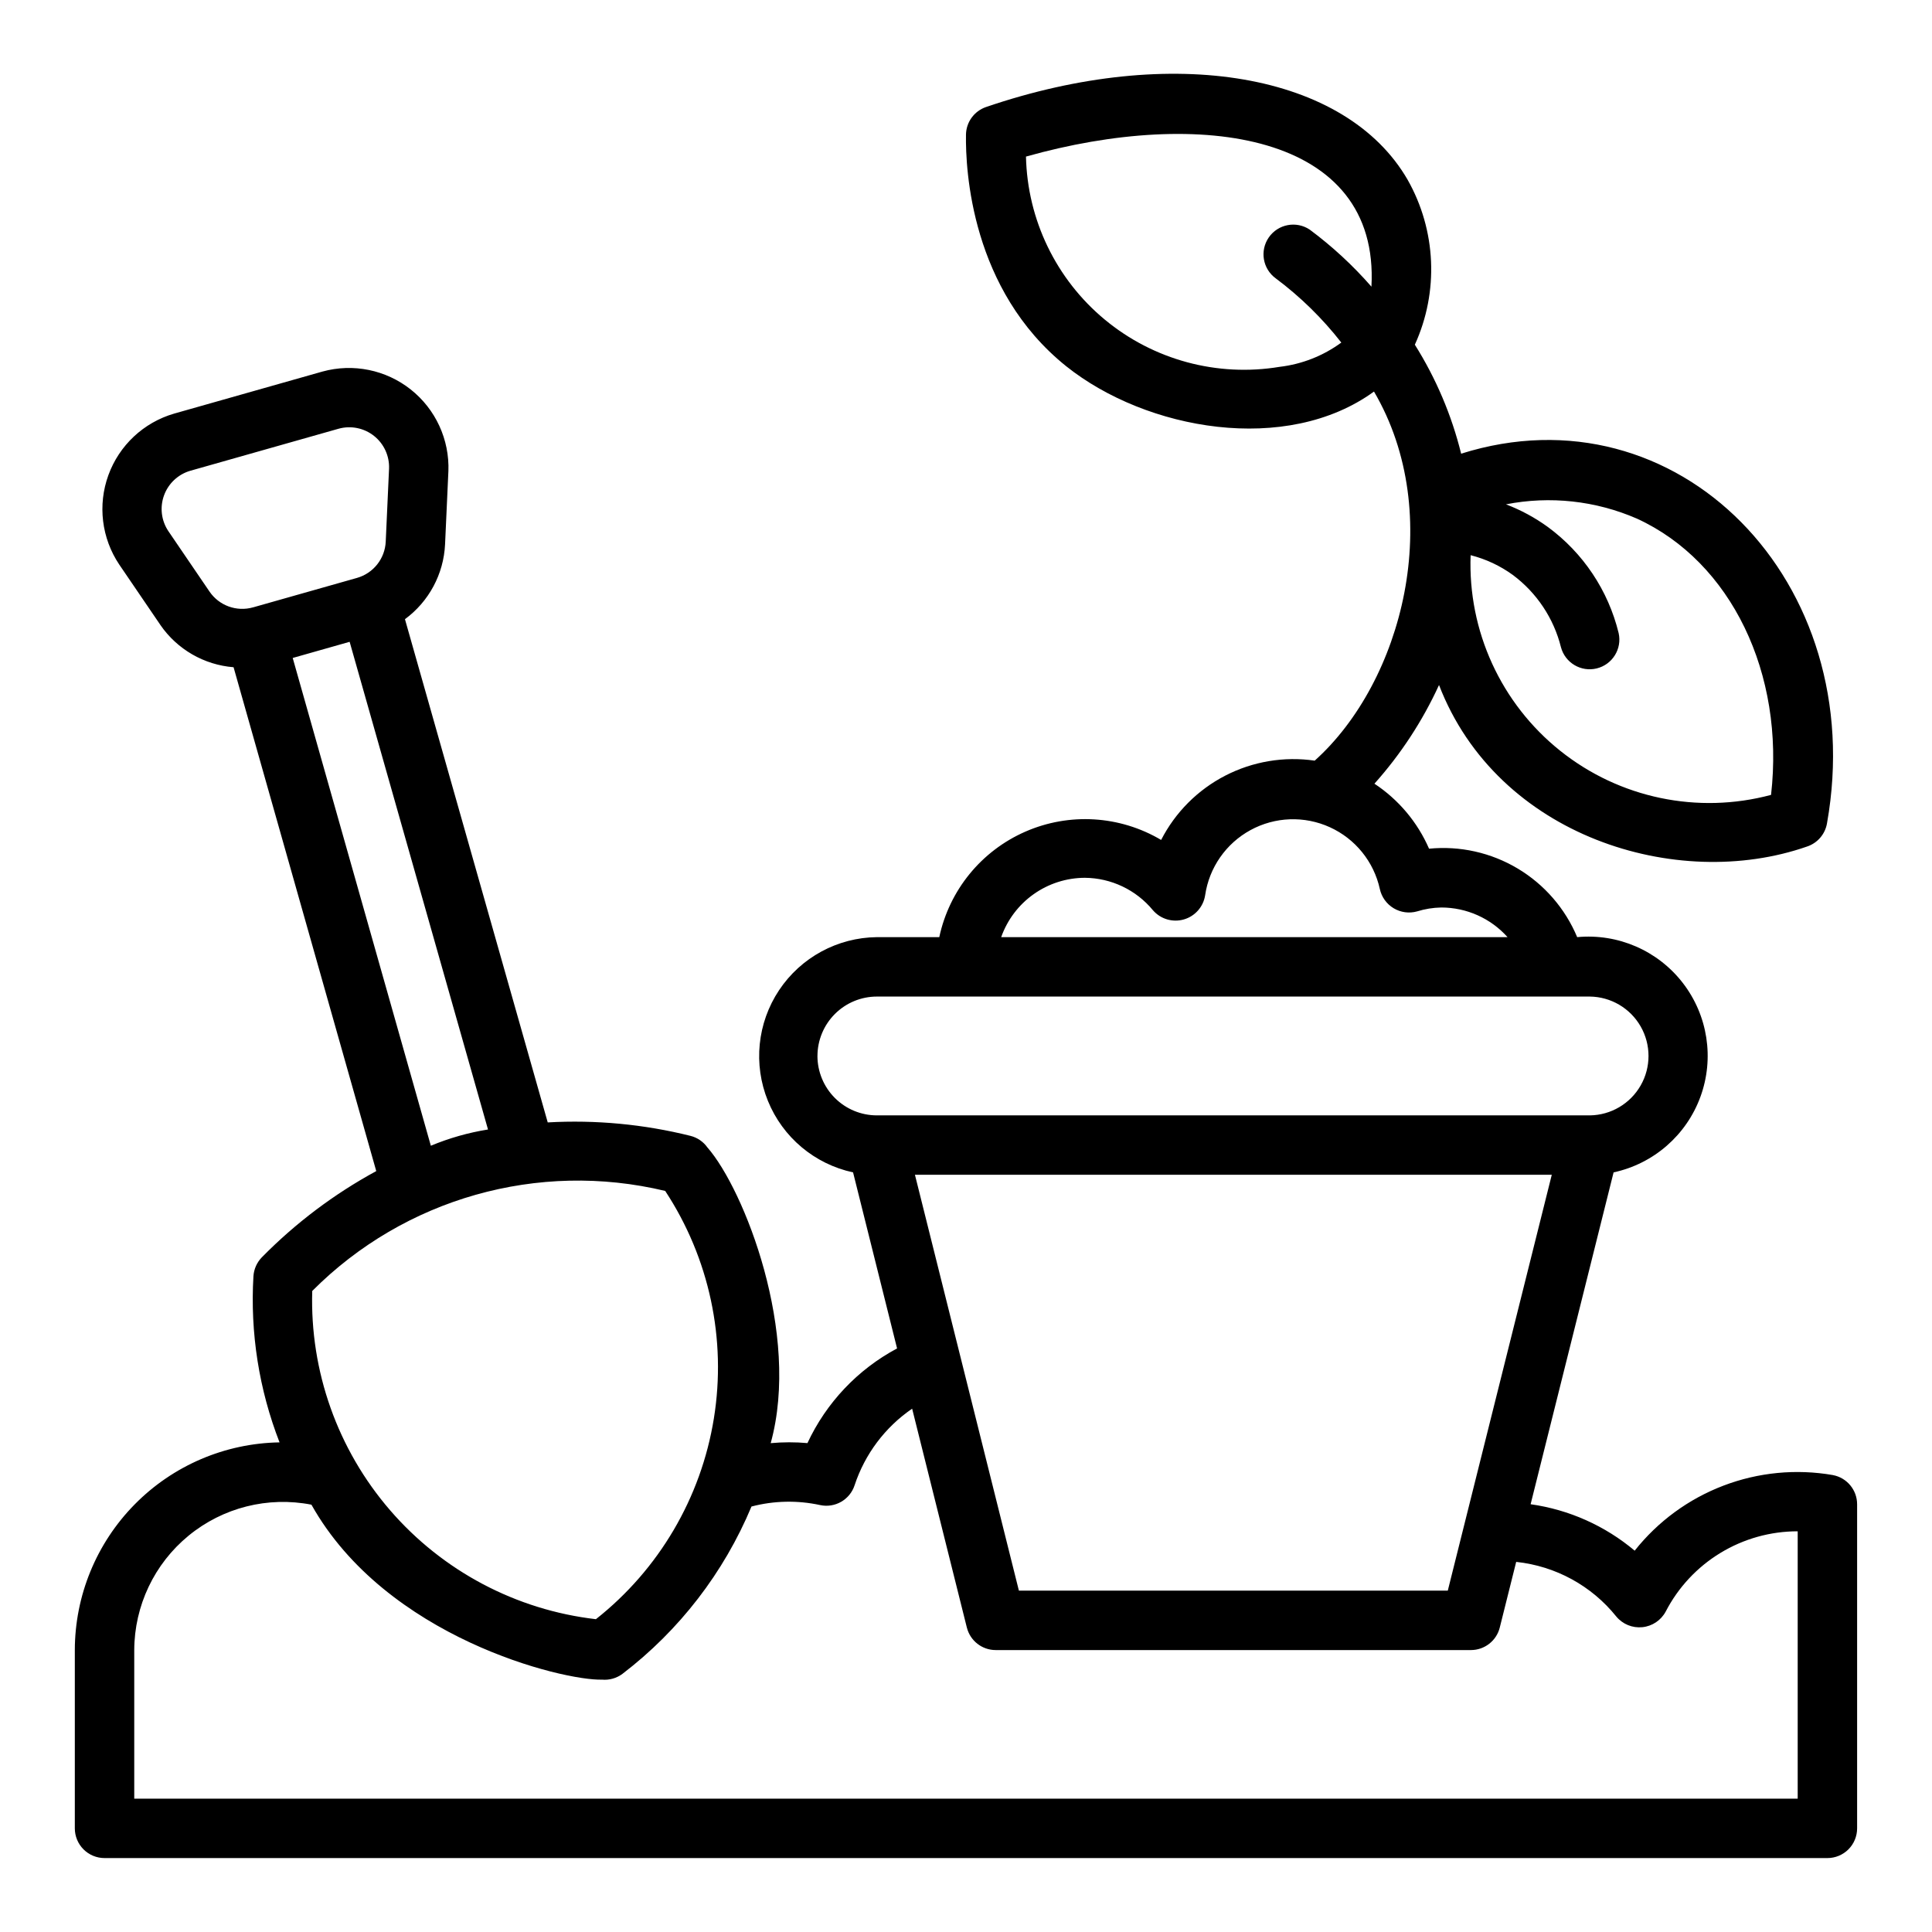 <?xml version="1.0" encoding="UTF-8"?>
<!-- Uploaded to: ICON Repo, www.svgrepo.com, Generator: ICON Repo Mixer Tools -->
<svg fill="#000000" width="800px" height="800px" version="1.1" viewBox="144 144 512 512" xmlns="http://www.w3.org/2000/svg">
 <path d="m629.75 534.91c-9.75-1.695-19.777-0.727-29.023 2.801-9.246 3.523-17.371 9.477-23.52 17.234-7.856-6.609-17.414-10.875-27.578-12.309l21.988-87.945c10.602-2.285 19.293-9.852 23.016-20.039 3.723-10.188 1.961-21.57-4.668-30.156-6.629-8.586-17.199-13.168-27.996-12.145-3.176-7.59-8.699-13.965-15.766-18.184s-15.301-6.062-23.488-5.254c-3.055-7.023-8.086-13.008-14.477-17.227 6.984-7.812 12.754-16.629 17.117-26.152 15.477 40.176 63.09 54.832 97.496 42.816 2.785-0.906 4.836-3.285 5.324-6.172 11.383-64.062-39.648-116.02-96.957-97.949-2.527-10.219-6.668-19.969-12.27-28.883 6.402-14.047 5.684-30.312-1.93-43.738-16.336-28.223-62.27-36.133-111.7-19.25-3.141 1.074-5.273 4.004-5.324 7.328-0.145 9.285 1.336 41.152 26.562 61.371 21.297 17 58.418 23.539 81.566 6.707 19.117 32.613 7.57 76.945-15.711 97.812-8.125-1.18-16.422 0.211-23.719 3.981-7.297 3.769-13.234 9.723-16.98 17.035-10.945-6.484-24.348-7.301-36-2.191-11.656 5.106-20.137 15.508-22.793 27.949h-16.543c-10.43 0.113-20.129 5.375-25.91 14.055-5.781 8.684-6.891 19.664-2.965 29.328 3.922 9.664 12.371 16.762 22.57 18.957l11.664 46.656c-10.43 5.57-18.762 14.375-23.754 25.09-3.238-0.289-6.5-0.285-9.738 0.012 8.008-29.035-7.019-67.199-16.762-78.355l-0.004 0.004c-1.082-1.539-2.684-2.633-4.508-3.086-12.355-3.082-25.105-4.281-37.816-3.562l-37.836-133.36c6.352-4.672 10.258-11.961 10.629-19.836l0.879-19.34 0.004-0.004c0.324-8.406-3.383-16.461-9.973-21.688-6.594-5.223-15.285-6.992-23.395-4.758l-39.324 11.148c-8.074 2.348-14.547 8.41-17.418 16.316-2.871 7.902-1.801 16.703 2.883 23.688l10.902 16.004-0.004 0.004c4.449 6.461 11.574 10.578 19.398 11.199l37.812 133.53h-0.004c-11.18 6.078-21.398 13.777-30.32 22.852-1.309 1.348-2.098 3.117-2.223 4.992-0.891 15.008 1.469 30.031 6.918 44.047-14.457 0.234-28.242 6.133-38.387 16.434-10.148 10.297-15.844 24.168-15.867 38.625v47.234c0 2.086 0.832 4.09 2.309 5.566 1.477 1.477 3.477 2.305 5.566 2.305h456.58c2.086 0 4.09-0.828 5.566-2.305 1.477-1.477 2.305-3.481 2.305-5.566v-85.887c0-3.785-2.691-7.031-6.41-7.734zm-51.969-253.48c25.031 11.461 39.23 41.113 35.566 73.223-19.41 5.199-40.137 0.871-55.844-11.664-15.707-12.531-24.531-31.777-23.773-51.859 4.031 1.023 7.832 2.801 11.195 5.246 6.324 4.715 10.824 11.473 12.738 19.125 1.098 4.148 5.312 6.656 9.48 5.637 4.168-1.02 6.754-5.188 5.812-9.371-2.754-11.281-9.395-21.23-18.75-28.105-3.422-2.484-7.156-4.504-11.109-6.008 11.676-2.289 23.773-0.969 34.684 3.777zm-94.664-40.215c-16.527 2.746-33.434-1.82-46.332-12.512-12.898-10.691-20.52-26.457-20.891-43.207 46.238-13.043 93.781-6.238 91.551 34.473l0.004 0.004c-4.898-5.613-10.387-10.684-16.363-15.125-3.57-2.379-8.387-1.465-10.836 2.059-2.449 3.523-1.625 8.355 1.848 10.871 6.519 4.871 12.355 10.59 17.363 17.004-4.801 3.523-10.434 5.738-16.344 6.434zm44.562 324.32-113.66 0.004-27.551-110.21 168.77-0.004zm-96.191-188.91c6.996 0.055 13.609 3.207 18.059 8.609 2.023 2.336 5.223 3.281 8.191 2.426s5.168-3.359 5.637-6.414c1.07-7.328 5.527-13.723 12.027-17.266 6.504-3.547 14.293-3.824 21.031-0.754 6.738 3.066 11.641 9.129 13.234 16.359 0.465 2.133 1.785 3.977 3.656 5.102 1.871 1.125 4.121 1.43 6.223 0.84 2.074-0.645 4.231-0.992 6.402-1.031 6.707 0 13.098 2.856 17.566 7.856h-134.19c1.621-4.586 4.621-8.562 8.59-11.375 3.965-2.816 8.707-4.336 13.574-4.352zm-70.848 47.215h-0.004c0.008-4.172 1.668-8.176 4.617-11.125 2.953-2.953 6.953-4.613 11.129-4.617 9.414-0.008 165.52 0.008 180.15 0h8.777c5.582 0.062 10.711 3.078 13.484 7.922 2.773 4.848 2.773 10.797 0 15.641-2.773 4.848-7.902 7.863-13.488 7.926h-188.93c-4.176-0.004-8.176-1.664-11.129-4.617-2.949-2.953-4.609-6.953-4.617-11.129zm-161.12-123.07-10.906-16.016c-1.871-2.793-2.297-6.312-1.145-9.473 1.148-3.16 3.738-5.586 6.965-6.523l39.324-11.148h0.004c3.242-0.891 6.715-0.18 9.352 1.906 2.633 2.09 4.117 5.312 3.988 8.672l-0.879 19.34v0.004c-0.203 4.516-3.277 8.391-7.625 9.625l-27.543 7.805v-0.004c-4.348 1.23-8.992-0.457-11.535-4.188zm22.051 17.598 15.086-4.281 36.668 129.24c-5.199 0.832-10.285 2.277-15.148 4.305zm5.176 167.75c24.426-24.535 59.867-34.582 93.535-26.512 11.695 17.785 16.301 39.309 12.898 60.32-3.398 21.012-14.551 39.988-31.258 53.176-21.148-2.449-40.605-12.746-54.527-28.852-13.922-16.109-21.289-36.852-20.648-58.133zm393.66 134.54h-440.83v-39.359c0.035-11.75 5.312-22.875 14.398-30.328 9.082-7.457 21.02-10.469 32.555-8.215 19.805 35.289 66.609 46.66 77.008 46.367 1.93 0.172 3.856-0.371 5.41-1.527 15.086-11.535 26.879-26.828 34.203-44.352 5.949-1.559 12.188-1.691 18.195-0.383 3.941 0.848 7.887-1.422 9.133-5.258 2.723-8.25 8.078-15.379 15.246-20.289l14.5 58.004h0.004c0.875 3.504 4.023 5.965 7.637 5.965h125.95c3.613 0 6.762-2.461 7.637-5.965l4.352-17.402c10.418 1.098 19.965 6.309 26.523 14.473 1.688 2.035 4.273 3.098 6.902 2.832 2.629-0.262 4.953-1.816 6.199-4.144 3.316-6.414 8.336-11.789 14.504-15.539 6.172-3.754 13.254-5.734 20.473-5.727z"/>
</svg>